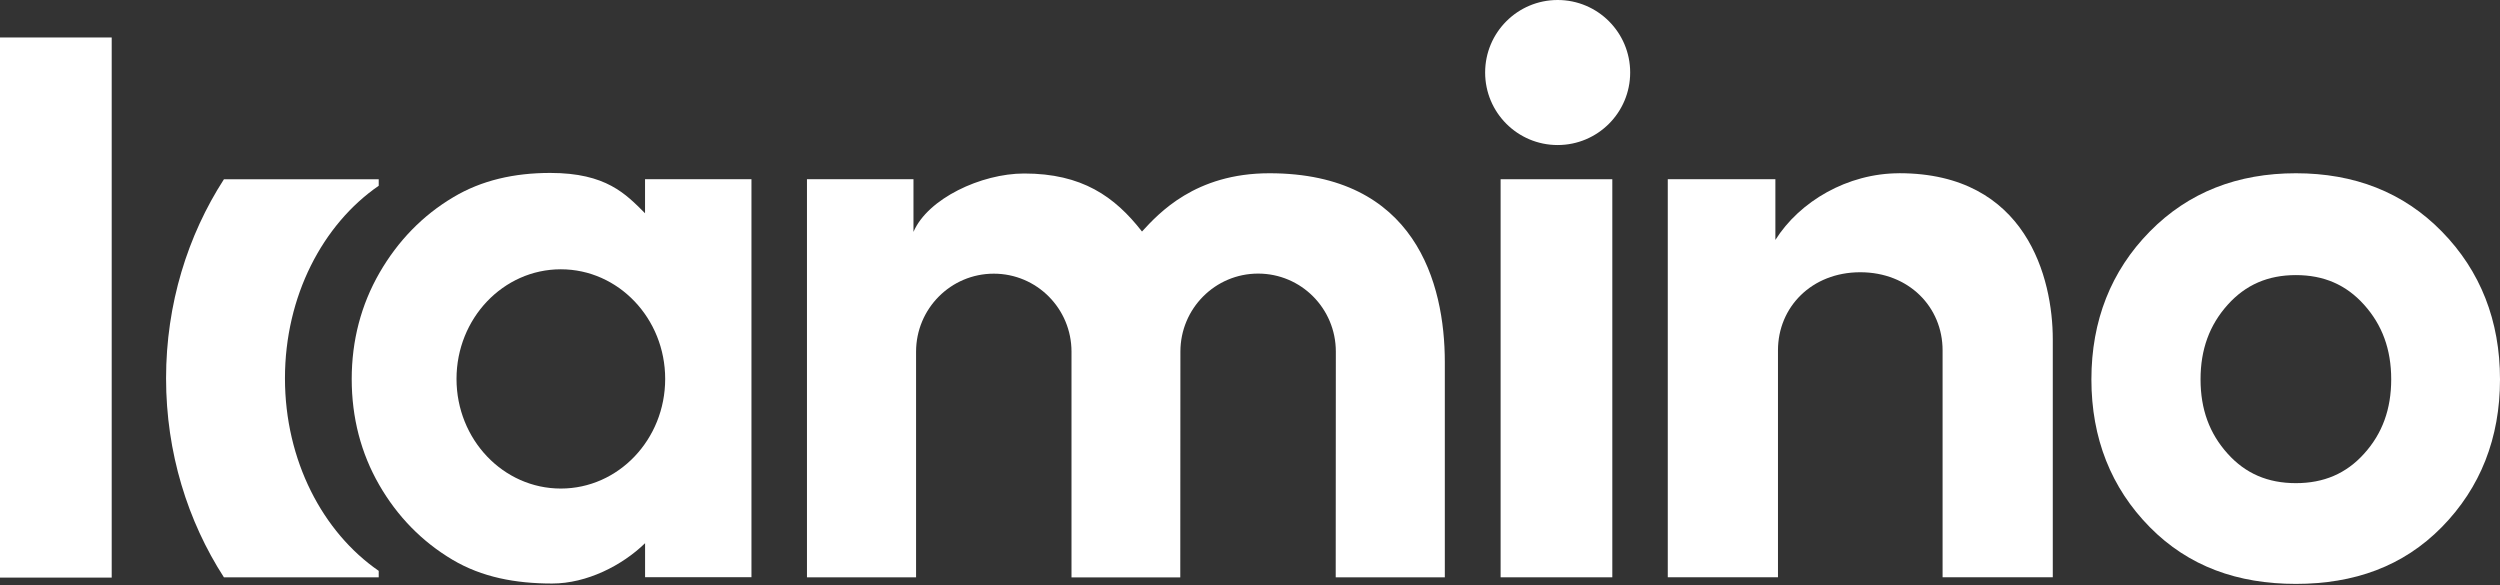 <svg viewBox="0 0 1064 249" fill="none" xmlns="http://www.w3.org/2000/svg">
<rect x="0" y="0" width="1064" height="249" fill="#333333" stroke="none"/>
<path d="M540.243 73.739C508.653 73.739 493.169 90.795 486.032 98.537C474.385 83.589 460.456 73.842 435.882 73.842C417.581 73.842 394.822 84.539 388.774 98.693V76.279H343.445V245.703H389.88V149.689C389.88 131.354 404.672 116.475 422.956 116.475C441.239 116.475 456.032 131.319 456.032 149.689V245.738H502.328L502.38 149.655C502.38 131.319 517.173 116.44 535.456 116.44C553.74 116.44 568.532 131.285 568.532 149.655L568.48 245.703H614.915V154.13C614.915 120.519 602.369 73.739 540.243 73.739Z" fill="white"/>
<path d="M662.939 61.728C679.978 61.728 693.803 47.921 693.803 30.864C693.803 13.808 679.996 0 662.939 0C645.883 0 632.075 13.808 632.075 30.864C632.075 47.921 645.883 61.728 662.939 61.728Z" fill="white"/>
<path d="M686.2 76.279H638.659V245.703H686.2V76.279Z" fill="white"/>
<path d="M47.54 15.95H0V245.824H47.54V15.95Z" fill="white"/>
<path d="M977.128 248.503C952.381 248.503 931.471 241.089 914.95 224.344C898.464 207.633 890.1 186.463 890.1 161.475C890.1 136.486 898.464 115.3 914.95 98.537C931.454 81.757 952.381 73.739 977.128 73.739C1001.87 73.739 1022.8 81.722 1039.25 98.537C1055.69 115.317 1064 136.486 1064 161.475C1064 186.463 1055.65 207.633 1039.22 224.344C1022.77 241.089 1001.87 248.503 977.128 248.503ZM977.128 117.08C965.238 117.08 955.751 121.21 948.13 129.678C940.353 138.335 936.552 148.704 936.552 161.44C936.552 174.177 940.336 184.511 948.113 193.117C955.716 201.567 965.238 205.628 977.128 205.628C989.017 205.628 998.539 201.55 1006.14 193.117C1013.92 184.528 1017.7 174.159 1017.7 161.44C1017.7 148.721 1013.9 138.318 1006.13 129.678C998.522 121.21 989.034 117.08 977.128 117.08Z" fill="white"/>
<path d="M274.528 76.279V90.761C266.354 82.604 258.025 73.6 234.194 73.6C218.883 73.6 204.989 76.711 192.927 83.934C179.931 91.642 169.39 102.477 161.544 116.06C153.681 129.695 149.689 144.92 149.689 161.319C149.689 177.719 153.612 192.858 161.371 206.337C169.113 219.799 179.603 230.513 192.598 238.238C205.093 245.651 219.35 248.347 234.989 248.347C249.782 248.347 264.799 240.657 274.545 231.187V245.669H319.822V76.279H274.511H274.528ZM238.687 207.927C214.165 207.927 194.292 187.034 194.292 161.268C194.292 135.501 214.182 114.609 238.687 114.609C263.192 114.609 283.1 135.501 283.1 161.268C283.1 187.034 263.209 207.927 238.687 207.927Z" fill="white"/>
<path d="M808.308 73.739C786.309 73.739 765.935 85.715 755.601 102.114V76.262H709.805V245.686H756.707V149.084C756.707 130.749 770.998 115.87 791.735 115.87C812.473 115.87 826.764 130.715 826.764 149.084V245.686H873.665V144.401C873.665 118.618 862.64 73.721 808.291 73.721L808.308 73.739Z" fill="white"/>
<path d="M161.181 242.956C137.368 226.538 121.279 196.003 121.279 161.008C121.279 126.014 137.368 95.478 161.181 79.061V76.296H95.305C79.891 100.179 70.68 129.384 70.68 161.008C70.68 192.633 79.874 221.821 95.305 245.721H161.181V242.956Z" fill="white"/>
</svg>

